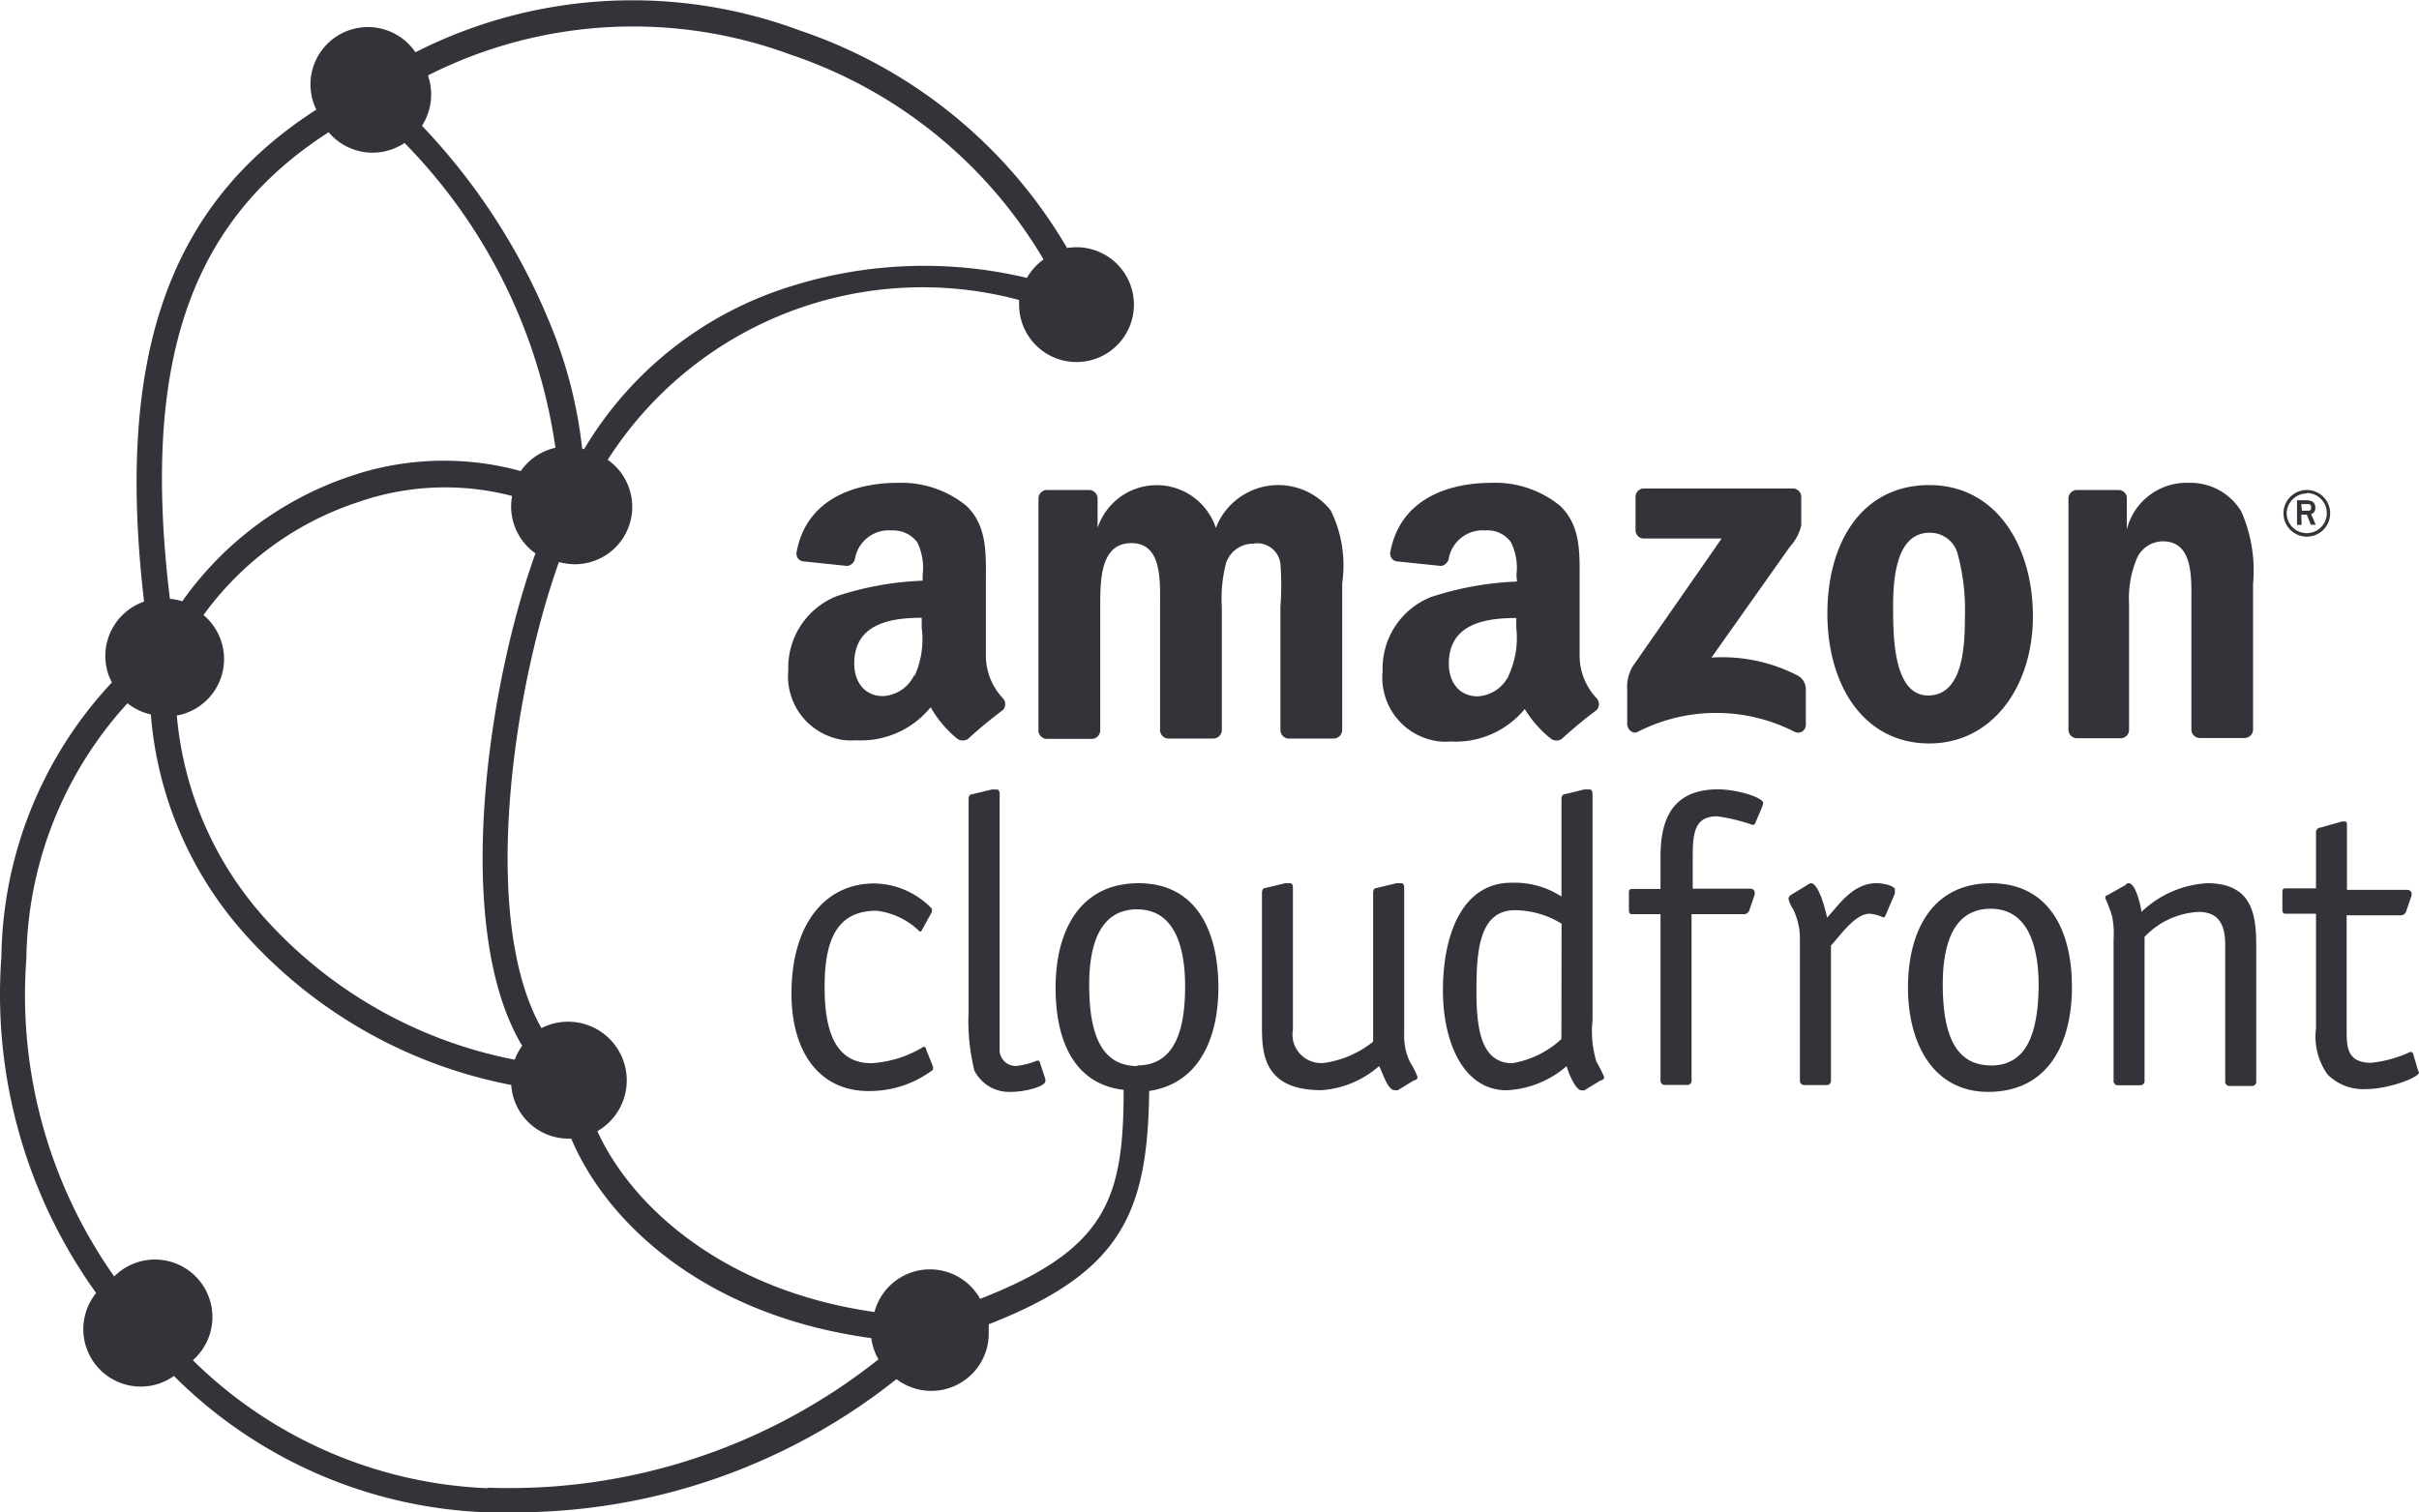 <svg xmlns="http://www.w3.org/2000/svg" viewBox="0 0 310.95 194.42"><defs><style>.cls-1{fill:#32343a;}</style></defs><title>amazon</title><g id="Layer_2" data-name="Layer 2"><g id="Layer_1-2" data-name="Layer 1"><path class="cls-1" d="M210.5,94.11a22.12,22.12,0,0,1,20.22,0,1,1,0,0,0,1.41-1V88.54a2,2,0,0,0-1-1.66A21.16,21.16,0,0,0,220,84.55L230.1,70.27a6.06,6.06,0,0,0,1.44-2.7V63.88a1.07,1.07,0,0,0-1.07-1.07H211.31a1.07,1.07,0,0,0-1.07,1.07v4.28a1.07,1.07,0,0,0,1.07,1.08h10L209.87,85.69a5.2,5.2,0,0,0-.7,3V93C209.13,93.74,209.84,94.44,210.5,94.11Z"/><path class="cls-1" d="M164.59,72.45a37.52,37.52,0,0,1,0,5.61V93.89a1.11,1.11,0,0,0,1,1.07h5.83a1.11,1.11,0,0,0,1.11-1.07V75a16,16,0,0,0-1.47-9.37,8.6,8.6,0,0,0-14.77,2.25,8,8,0,0,0-15.2,0h0V64a1.11,1.11,0,0,0-1.07-1h-5.43a1.1,1.1,0,0,0-1.1,1.07V94a1.09,1.09,0,0,0,1,1h5.83a1.1,1.1,0,0,0,1.11-1.07V78.06c0-3.47,0-8.23,4-8.23s3.69,4.9,3.69,8.23V93.89a1.11,1.11,0,0,0,1,1.07h5.83a1.11,1.11,0,0,0,1.11-1.07V78.06a18.05,18.05,0,0,1,.56-5.72,3.67,3.67,0,0,1,3.46-2.44A3,3,0,0,1,164.59,72.45Z"/><path class="cls-1" d="M248,95.59c8.16,0,13.32-7.39,13.32-16.35S256.67,62.37,248,62.37s-13.1,7.38-13.1,16.53S239.54,95.59,248,95.59Zm0-27.09a3.67,3.67,0,0,1,3.69,2.88,27.53,27.53,0,0,1,.89,7.93c0,3.69-.22,10.11-4.73,10.11s-4.5-7.78-4.5-11.44.41-9.48,4.69-9.48Z"/><path class="cls-1" d="M273.68,93.89V77.65A13.31,13.31,0,0,1,274.6,72,3.7,3.7,0,0,1,278,69.6c4,0,3.69,4.8,3.69,8.05V93.89a1.12,1.12,0,0,0,1,1h5.83a1.11,1.11,0,0,0,1.1-1V75.07a18.89,18.89,0,0,0-1.51-9.3,7.63,7.63,0,0,0-6.79-3.69,7.92,7.92,0,0,0-7.93,6h0V63.85a1.11,1.11,0,0,0-1-.85H267a1.1,1.1,0,0,0-1.11,1V93.85a1.11,1.11,0,0,0,1,1.07h5.79A1.1,1.1,0,0,0,273.68,93.89Z"/><path class="cls-1" d="M195,74.77a40.51,40.51,0,0,0-11.07,2,9.88,9.88,0,0,0-6.2,9.52,8.26,8.26,0,0,0,7.4,9.05,7.15,7.15,0,0,0,1.31,0A11.52,11.52,0,0,0,196,91.16,14.48,14.48,0,0,0,199.39,95a1.22,1.22,0,0,0,1.37,0h0a57.3,57.3,0,0,1,4.46-3.69,1.11,1.11,0,0,0,0-1.55,8,8,0,0,1-2.17-5.39V75c0-3.69.25-7.38-2.55-10a13.2,13.2,0,0,0-8.78-2.92c-5.54,0-11.74,2.07-13,8.9a1,1,0,0,0,.82,1.2h.06l5.65.59a1.21,1.21,0,0,0,1-1.07,4.43,4.43,0,0,1,4.69-3.5,3.69,3.69,0,0,1,3.28,1.51,7.38,7.38,0,0,1,.71,4.21Zm-1.07,12.11a4.72,4.72,0,0,1-4,2.65c-2.25,0-3.69-1.69-3.69-4.2,0-5,4.42-5.87,8.67-5.87v1.25a11.41,11.41,0,0,1-1,6.17Z"/><path class="cls-1" d="M123.07,95a1.22,1.22,0,0,0,1.37,0h0a57.3,57.3,0,0,1,4.46-3.69,1.11,1.11,0,0,0,0-1.55,8,8,0,0,1-2.17-5.39V75c0-3.69.25-7.38-2.55-10a13.2,13.2,0,0,0-8.78-2.92c-5.54,0-11.74,2.07-13,8.9a1,1,0,0,0,.82,1.2h.06l5.65.59a1.22,1.22,0,0,0,1-1.07,4.41,4.41,0,0,1,4.68-3.5,3.89,3.89,0,0,1,3.29,1.51,7.45,7.45,0,0,1,.7,4.21v.74a40.14,40.14,0,0,0-11.07,2,9.88,9.88,0,0,0-6.2,9.52,8.26,8.26,0,0,0,7.4,9,9.52,9.52,0,0,0,1.31,0,11.5,11.5,0,0,0,9.59-4.25A14.42,14.42,0,0,0,123.07,95Zm-5.57-8.15a4.72,4.72,0,0,1-4,2.65c-2.25,0-3.69-1.69-3.69-4.2,0-5,4.46-5.87,8.67-5.87v1.25a11.47,11.47,0,0,1-.89,6.17Z"/><path class="cls-1" d="M112.66,117.1a9.4,9.4,0,0,1,5.58,2.69s.22,0,.33-.33l1.22-2.21v-.41a10.43,10.43,0,0,0-7.38-3.25c-6.46,0-10.67,5.36-10.67,14.14,0,7.68,3.69,12.55,9.89,12.55a13.53,13.53,0,0,0,8.3-2.73v-.41l-.88-2.21a.33.33,0,0,0-.33-.34A14.43,14.43,0,0,1,112,136.7c-5.09,0-6-5.06-6-9.82C106,120.94,107.53,117.1,112.66,117.1Z"/><path class="cls-1" d="M129.9,140.39c2,0,4.46-.74,4.46-1.33a.77.77,0,0,0,0-.37l-.66-2a.34.34,0,0,0-.37-.33,9.88,9.88,0,0,1-2.73.7,2.09,2.09,0,0,1-2.1-1.84v-33c0-.26,0-.71-.37-.71h-.63l-2.62.63c-.22,0-.37.26-.37.63v27.27a26.61,26.61,0,0,0,.74,7.6A5,5,0,0,0,129.9,140.39Z"/><path class="cls-1" d="M180.5,133V114.26c0-.26,0-.7-.37-.7h-.63l-2.62.63c-.22,0-.37.25-.37.62v19.12a13,13,0,0,1-6,2.69,3.69,3.69,0,0,1-4.31-2.94,3.78,3.78,0,0,1,0-1.3V114.26c0-.26,0-.7-.37-.7h-.62l-2.62.63c-.22,0-.37.25-.37.62v17.46c0,3.69.59,7.9,7.67,7.9a12.58,12.58,0,0,0,7.39-3.1c.59,1.21,1.14,3.1,2,3.1a1.41,1.41,0,0,0,.41,0l2.06-1.26a.51.51,0,0,0,.48-.4,11.28,11.28,0,0,0-1-2A7.57,7.57,0,0,1,180.5,133Z"/><path class="cls-1" d="M204.71,131.2v-29c0-.25,0-.7-.41-.7h-.63l-2.58.63c-.22,0-.37.26-.37.63v12.51a11.09,11.09,0,0,0-6.46-1.77c-6.09,0-8.78,6.31-8.78,13.87,0,6.54,2.58,12.81,8.19,12.81a12.66,12.66,0,0,0,7.71-3.1c.23.85,1.15,3.1,1.89,3.1a.9.9,0,0,0,.4,0l2.07-1.26a.52.52,0,0,0,.48-.4,16.15,16.15,0,0,0-1-2A13.25,13.25,0,0,1,204.71,131.2Zm-4,2.4a12.3,12.3,0,0,1-6.31,3.1c-4.24,0-4.61-5-4.61-9.41,0-5.1.4-10.26,4.94-10.26a11.61,11.61,0,0,1,6,1.73Z"/><path class="cls-1" d="M220.83,101.49c-6.49,0-7.38,4.8-7.38,8.71v4.1h-3.69c-.37,0-.37.25-.37.62v2c0,.25,0,.62.37.62h3.69v21.33a.56.56,0,0,0,.47.63h2.89a.55.55,0,0,0,.63-.47.43.43,0,0,0,0-.16V117.54h6.71a.72.72,0,0,0,.71-.48l.7-2.06v-.37a.62.62,0,0,0-.59-.37h-7.38V110.2c0-3.06.22-5.24,3.13-5.24a22.51,22.51,0,0,1,4.58,1.11.42.42,0,0,0,.37-.34l.74-1.73a6.44,6.44,0,0,0,.25-.74C226.63,102.52,223.27,101.49,220.83,101.49Z"/><path class="cls-1" d="M241.17,113.56c-3.07,0-4.95,3-6.31,4.43-.22-1.15-1.11-4.43-2.07-4.43a1.16,1.16,0,0,0-.52.26l-2,1.21a.71.71,0,0,0-.37.52,3.79,3.79,0,0,0,.59,1.33,8.74,8.74,0,0,1,.88,4v18a.56.56,0,0,0,.47.63h2.89a.54.54,0,0,0,.63-.47.43.43,0,0,0,0-.16v-17.3c1.26-1.37,3.1-4.1,5-4.1a5.25,5.25,0,0,1,1.73.48c.22,0,.26-.26.33-.37l1.15-2.69a2.81,2.81,0,0,0,0-.41C243.75,114,242.39,113.56,241.17,113.56Z"/><path class="cls-1" d="M255.93,113.56c-7.6,0-10.67,6.2-10.67,13.43s3.29,13.4,10.3,13.4c7.68,0,10.78-6.17,10.78-13.51S263.31,113.56,255.93,113.56Zm0,23.43c-4.83,0-6.2-4.46-6.2-10.44,0-5.21,1.4-9.71,6.16-9.71s6.17,4.73,6.17,9.89C262,132.75,260.58,137,255.93,137Z"/><path class="cls-1" d="M283.72,113.56a13.33,13.33,0,0,0-8.45,3.69c0-.41-.7-3.69-1.63-3.69,0,0-.33,0-.4.22l-2.36,1.33c-.23,0-.26.26-.26.37a21.89,21.89,0,0,1,.85,2.21,11.13,11.13,0,0,1,.22,3.1v18.12a.55.55,0,0,0,.47.63.43.43,0,0,0,.16,0h2.73a.55.55,0,0,0,.62-.47.43.43,0,0,0,0-.16V120.46a10.27,10.27,0,0,1,6.94-3.21c2.84,0,3.43,2,3.43,4.24V139a.56.56,0,0,0,.47.63h2.89a.56.56,0,0,0,.63-.47.43.43,0,0,0,0-.16V121.46C290,117.65,289.55,113.56,283.72,113.56Z"/><path class="cls-1" d="M310.81,137.58l-.59-2a.38.38,0,0,0-.37-.34,15.72,15.72,0,0,1-5.06,1.41c-3.14,0-3.14-2.14-3.14-4.25V117.69h6.94a.72.72,0,0,0,.7-.48l.71-2.07v-.36a.63.63,0,0,0-.6-.37h-7.71v-8.2c0-.33,0-.59-.26-.59h-.37l-2.76.78a.61.61,0,0,0-.59.63v7.19h-3.95c-.37,0-.37.26-.37.63v2c0,.26,0,.63.37.63h3.95v14.76a8.32,8.32,0,0,0,1.51,5.94,6.49,6.49,0,0,0,4.94,1.85c2.85,0,6.79-1.48,6.79-2.14C310.91,137.78,310.86,137.68,310.81,137.58Z"/><path class="cls-1" d="M146.36,113.56c-7.6,0-10.67,6.2-10.67,13.43s2.66,12.44,8.75,13.14c0,14-2.18,20.52-18.45,26.87a7.38,7.38,0,0,0-13.58,1.69c-19.27-2.73-31.19-13.5-35.62-23.25a7.54,7.54,0,0,0-7.19-13.25c-7.94-14-3.69-43.32,2.25-59.93a7.38,7.38,0,0,0,6.27-13.14A48,48,0,0,1,131,38.57v.7a7.38,7.38,0,1,0,7.28-7.48,6.94,6.94,0,0,0-1.11.1,63.17,63.17,0,0,0-34.44-28A61.57,61.57,0,0,0,53.4,6.72,7.38,7.38,0,0,0,40.66,14.1c-19,12.18-25.83,31.7-22.14,63.25a7.4,7.4,0,0,0-4.58,9.39,7.71,7.71,0,0,0,.45,1A52.59,52.59,0,0,0,.18,123a65.79,65.79,0,0,0,12.18,43.25,7.38,7.38,0,0,0,10,10.67,60,60,0,0,0,40.19,17.53h3.69a78.72,78.72,0,0,0,49-17.13,7.38,7.38,0,0,0,11.85-6.16,6.61,6.61,0,0,0,0-.89c17-6.64,20.45-14.2,20.63-30,6.31-.92,8.9-6.64,8.9-13.36C156.58,119.35,153.56,113.56,146.36,113.56Zm-79.2,20.85a7.64,7.64,0,0,0-1,1.84A58.06,58.06,0,0,1,33.8,117.8,44.88,44.88,0,0,1,22.73,92a7.38,7.38,0,0,0,3.43-12.92A39.86,39.86,0,0,1,45.94,64.59a34.07,34.07,0,0,1,19.89-.82,7.37,7.37,0,0,0,3,7.38c-6.16,17.09-10.74,48.13-1.74,63.26ZM55.06,9.67A58.43,58.43,0,0,1,101.7,7.05a59.82,59.82,0,0,1,32.44,26.31A7.59,7.59,0,0,0,132,35.73a57,57,0,0,0-30.07,1,47.11,47.11,0,0,0-26.83,21h-.26a58.54,58.54,0,0,0-4-15.79A81.45,81.45,0,0,0,54.24,16.17a7.41,7.41,0,0,0,.82-6.31ZM42.29,17.05A7.37,7.37,0,0,0,52,18.38,70.13,70.13,0,0,1,71.4,57.57a7.38,7.38,0,0,0-4.46,3,37.25,37.25,0,0,0-22.14.74,43.27,43.27,0,0,0-21.37,16A7.18,7.18,0,0,0,21.84,77c-3.69-30.34,2.51-48.5,20.41-60Zm20.44,174.3a57.18,57.18,0,0,1-37.94-16.46,7.39,7.39,0,1,0-10.11-10.77A62.75,62.75,0,0,1,3.39,123.26a49.54,49.54,0,0,1,13-32.84,7.39,7.39,0,0,0,3,1.44,48,48,0,0,0,11.92,28.05A61.48,61.48,0,0,0,65.72,139.5a7.38,7.38,0,0,0,7.38,6.9h.33c4.69,11.07,17.42,22.77,38.57,25.65a7.55,7.55,0,0,0,.92,2.73,76.21,76.21,0,0,1-50.19,16.5Zm83.48-54.28c-4.83,0-6.2-4.47-6.2-10.45,0-5.2,1.4-9.7,6.16-9.7s6.17,4.72,6.17,9.89c0,5.94-1.48,10.18-6.17,10.18Z"/><path class="cls-1" d="M295.82,66.17h.71l.51,1.29h.63l-.59-1.36a.77.77,0,0,0,.55-.78c0-.92-.7-1-1.29-1h-1.07v3.17h.59Zm0-1.36h.71c.33,0,.55,0,.55.44s-.22.41-.48.41h-.7Z"/><path class="cls-1" d="M296.53,69a3,3,0,1,0-3-3,3,3,0,0,0,3,3Zm0-5.61A2.58,2.58,0,1,1,293.94,66h0a2.59,2.59,0,0,1,2.59-2.55Z"/></g></g></svg>